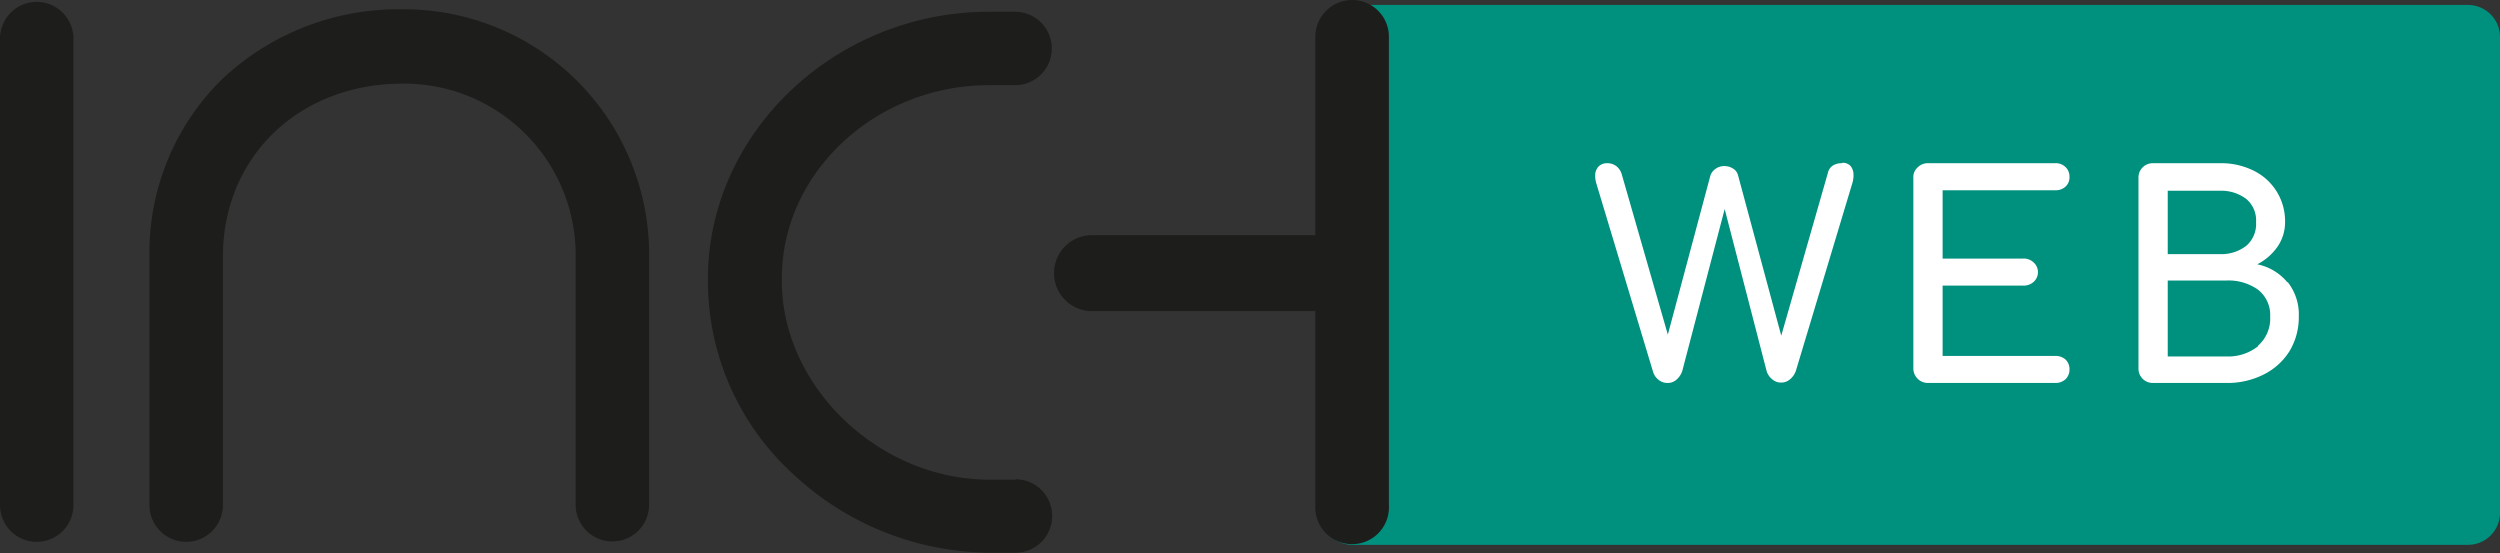 <svg xmlns="http://www.w3.org/2000/svg" viewBox="0 0 191.34 42.33"><rect x="0" y="0" width="191.34" height="42.33" fill="#333333" stroke="none"/><defs><style>.cls-1{fill:#00907e;}.cls-2{fill:#fff;}.cls-3{fill:#1d1d1b;}</style></defs><title>Asset 1</title><g id="Layer_2" data-name="Layer 2"><g id="Layer_1-2" data-name="Layer 1"><path class="cls-1" d="M191.34,39.26a2.45,2.45,0,0,1-2.44,2.44H103.51a2.45,2.45,0,0,1-2.44-2.44V2.82A2.45,2.45,0,0,1,103.51.38H188.9a2.45,2.45,0,0,1,2.44,2.44V39.26Z"/><path class="cls-2" d="M141,12.49a1.28,1.28,0,0,0-.72.18.9.9,0,0,0-.38.56l-3.57,12.46-3.3-12.25a.85.85,0,0,0-.39-.54,1.27,1.27,0,0,0-.66-.19,1.12,1.12,0,0,0-.69.22,1,1,0,0,0-.39.53l-3.25,12.15-3.53-12.28a1.23,1.23,0,0,0-.42-.62,1.15,1.15,0,0,0-.68-.22.91.91,0,0,0-.68.26,1,1,0,0,0-.25.71,1.92,1.92,0,0,0,.09.59l4.33,14.38a1.22,1.22,0,0,0,.43.64,1.07,1.07,0,0,0,.69.24,1,1,0,0,0,.68-.25,1.53,1.53,0,0,0,.44-.65L132,16l3.21,12.4a1.28,1.28,0,0,0,.43.63,1,1,0,0,0,.69.25,1,1,0,0,0,.67-.25,1.46,1.46,0,0,0,.45-.65l4.32-14.36a2,2,0,0,0,.09-.61,1.09,1.09,0,0,0-.21-.69.81.81,0,0,0-.65-.26Z"/><path class="cls-2" d="M157.3,14.56a1.09,1.09,0,0,0,.79-.28.94.94,0,0,0,.3-.73,1,1,0,0,0-.3-.76,1.06,1.06,0,0,0-.79-.3h-9.74a1.09,1.09,0,0,0-.79.32,1,1,0,0,0-.33.8V28.19a1.11,1.11,0,0,0,1.12,1.12h9.74a1.1,1.1,0,0,0,.79-.29,1,1,0,0,0,.3-.76,1,1,0,0,0-.3-.74,1.14,1.14,0,0,0-.79-.28h-8.62V21.86h6.18a1.13,1.13,0,0,0,.79-.29,1,1,0,0,0,0-1.48,1.09,1.09,0,0,0-.79-.3h-6.18V14.56Z"/><path class="cls-2" d="M175.06,21.6a4,4,0,0,0-2.3-1.37,4.23,4.23,0,0,0,1.56-1.36,3.3,3.3,0,0,0,.57-1.9,4.29,4.29,0,0,0-2.39-3.9,5.59,5.59,0,0,0-2.57-.58h-5.14a1.11,1.11,0,0,0-.8.32,1.08,1.08,0,0,0-.32.8V28.19a1.09,1.09,0,0,0,1.12,1.12h5.6a6.16,6.16,0,0,0,2.85-.64,4.9,4.9,0,0,0,2-1.81,5,5,0,0,0,.7-2.63,4,4,0,0,0-.84-2.63Zm-9.15-7h4a3.16,3.16,0,0,1,2,.62,2.14,2.14,0,0,1,.76,1.79,2.19,2.19,0,0,1-.76,1.81,3.11,3.11,0,0,1-2,.63h-4V14.56Zm6.91,11.9a3.65,3.65,0,0,1-2.43.78h-4.48V21.47h4.48a3.89,3.89,0,0,1,2.44.71,2.46,2.46,0,0,1,.92,2.05,2.77,2.77,0,0,1-.93,2.23Z"/><path class="cls-3" d="M2.81.14A2.82,2.82,0,0,0,0,3V38.66a2.81,2.81,0,1,0,5.62,0V3A2.82,2.82,0,0,0,2.81.14Z"/><path class="cls-3" d="M103.49,0a2.82,2.82,0,0,0-2.82,2.84V18H83.41a2.91,2.91,0,0,0,0,5.81h17.26V38.66a2.82,2.82,0,1,0,5.63,0V2.84A2.81,2.81,0,0,0,103.49,0Z"/><path class="cls-3" d="M30.75.71A19.68,19.68,0,0,0,17.06,6a18.58,18.58,0,0,0-5.62,13.66v19a2.81,2.81,0,1,0,5.62,0v-19C17.06,12,22.88,6.4,30.82,6.4A13.13,13.13,0,0,1,44.06,19.63v19a2.81,2.81,0,1,0,5.62,0v-19A18.77,18.77,0,0,0,30.75.71Z"/><path class="cls-3" d="M77.73,36.71h-2c-8.53,0-15.89-7.19-15.89-15.18v-.18C59.8,13.24,67,6.52,75.69,6.52h2a2.81,2.81,0,1,0,0-5.62h-2C63.93.9,54.18,10.16,54.18,21.35v.18A20,20,0,0,0,60.72,36.3a22.23,22.23,0,0,0,15,6h2a2.81,2.81,0,1,0,0-5.62Z"/></g></g></svg>